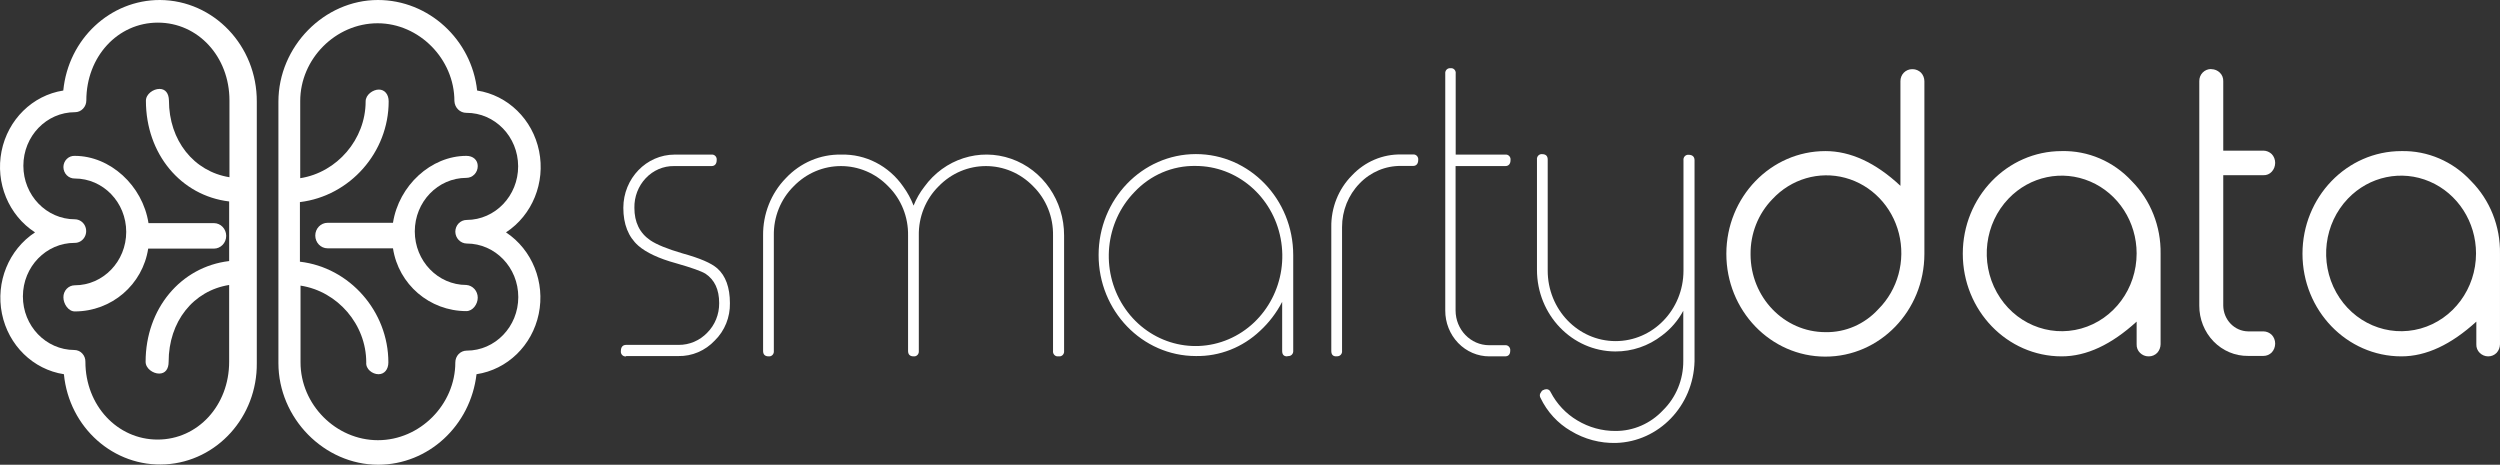<svg width="156" height="29" viewBox="0 0 156 29" fill="none" xmlns="http://www.w3.org/2000/svg">
<rect x="0" y="0" width="156" height="29" fill="#333333" stroke="none"/>
<path d="M39.069 22.237C38.979 22.252 38.887 22.221 38.823 22.154C38.759 22.087 38.729 21.993 38.743 21.899C38.743 21.66 38.858 21.521 39.069 21.521H42.346C43.014 21.527 43.656 21.255 44.128 20.765C44.613 20.282 44.883 19.613 44.876 18.916C44.876 18.06 44.588 17.464 44.032 17.086C43.783 16.927 43.17 16.708 42.193 16.429C41.1 16.131 40.314 15.753 39.835 15.335C39.203 14.778 38.896 13.983 38.896 12.969C38.899 11.135 40.33 9.65 42.097 9.647H44.397C44.486 9.636 44.575 9.668 44.639 9.734C44.702 9.8 44.733 9.892 44.722 9.985C44.722 10.224 44.608 10.363 44.397 10.363H42.058C41.396 10.353 40.758 10.627 40.295 11.119C39.829 11.611 39.573 12.278 39.586 12.969C39.586 13.864 39.912 14.54 40.583 14.997C40.966 15.256 41.637 15.534 42.595 15.813C43.668 16.111 44.377 16.41 44.761 16.748C45.278 17.205 45.547 17.941 45.547 18.916C45.565 19.794 45.223 20.64 44.608 21.243C44.011 21.883 43.185 22.236 42.327 22.218H39.069V22.237V22.237Z" fill="#ffffff"/>
<path d="M66.035 22.237C65.946 22.248 65.856 22.216 65.793 22.15C65.729 22.084 65.698 21.992 65.709 21.899V14.699C65.731 13.545 65.286 12.434 64.482 11.636C62.847 9.939 60.196 9.939 58.56 11.636C57.757 12.434 57.312 13.545 57.334 14.699V21.899C57.344 21.992 57.313 22.084 57.25 22.15C57.186 22.216 57.097 22.248 57.008 22.237C56.778 22.237 56.663 22.118 56.663 21.899V14.699C56.684 13.545 56.24 12.434 55.436 11.636C53.801 9.939 51.149 9.939 49.514 11.636C48.711 12.434 48.266 13.545 48.287 14.699V21.899C48.298 21.992 48.267 22.084 48.203 22.15C48.14 22.216 48.051 22.248 47.962 22.237C47.731 22.237 47.617 22.118 47.617 21.899V14.699C47.601 13.355 48.113 12.062 49.035 11.119C49.939 10.154 51.188 9.621 52.485 9.647C54.013 9.603 55.463 10.348 56.356 11.636C56.623 12.002 56.842 12.403 57.008 12.829C57.175 12.406 57.401 12.011 57.678 11.656C58.933 9.921 61.117 9.216 63.098 9.908C65.079 10.599 66.409 12.53 66.399 14.699V21.899C66.41 21.992 66.379 22.084 66.315 22.15C66.252 22.216 66.162 22.248 66.073 22.237H66.035Z" fill="#ffffff"/>
<path fill-rule="evenodd" clip-rule="evenodd" d="M80.007 21.899C80.007 22.118 80.103 22.237 80.313 22.237L80.371 22.217C80.46 22.228 80.549 22.196 80.613 22.13C80.676 22.064 80.707 21.972 80.697 21.879V15.912C80.695 12.433 77.976 9.614 74.624 9.615C71.271 9.616 68.554 12.436 68.553 15.915C68.552 19.394 71.269 22.215 74.621 22.217C76.101 22.243 77.534 21.681 78.627 20.646C79.186 20.132 79.653 19.519 80.007 18.836V21.899ZM70.092 19.083C68.662 16.848 68.953 13.876 70.788 11.986C71.788 10.919 73.168 10.329 74.602 10.355C77.187 10.355 79.411 12.251 79.913 14.883C80.415 17.514 79.055 20.147 76.665 21.169C74.275 22.191 71.522 21.317 70.092 19.083Z" fill="#ffffff"/>
<path d="M83.38 22.237C83.169 22.237 83.073 22.118 83.073 21.899V14.174C83.055 12.962 83.52 11.796 84.357 10.952C85.166 10.088 86.284 9.613 87.443 9.639H88.171C88.26 9.628 88.35 9.66 88.413 9.726C88.477 9.792 88.508 9.884 88.497 9.977C88.497 10.216 88.382 10.355 88.171 10.355H87.443C86.467 10.336 85.526 10.731 84.837 11.449C84.135 12.168 83.742 13.15 83.744 14.174V21.891C83.755 21.984 83.724 22.076 83.66 22.142C83.597 22.208 83.507 22.24 83.418 22.229L83.38 22.237Z" fill="#ffffff"/>
<path d="M92.944 22.237C92.211 22.241 91.507 21.94 90.989 21.402C90.47 20.864 90.181 20.134 90.184 19.373V4.595C90.173 4.502 90.204 4.41 90.267 4.344C90.331 4.278 90.42 4.246 90.51 4.257C90.6 4.242 90.691 4.273 90.755 4.34C90.819 4.407 90.849 4.501 90.835 4.595V9.647H93.933C94.022 9.636 94.111 9.668 94.174 9.734C94.238 9.8 94.269 9.892 94.258 9.985C94.258 10.224 94.143 10.363 93.933 10.363H90.828V19.373C90.831 20.569 91.764 21.538 92.917 21.541H93.913C94.003 21.53 94.092 21.562 94.155 21.628C94.219 21.694 94.25 21.787 94.239 21.879C94.239 22.118 94.124 22.237 93.913 22.237H92.944Z" fill="#ffffff"/>
<path d="M98.022 26.892C97.203 26.417 96.541 25.696 96.125 24.823C96.081 24.744 96.074 24.649 96.106 24.564C96.163 24.465 96.202 24.386 96.278 24.346L96.336 24.326L96.374 24.306C96.413 24.306 96.451 24.286 96.489 24.286C96.606 24.279 96.715 24.352 96.758 24.465C97.142 25.206 97.72 25.819 98.425 26.235C99.147 26.669 99.967 26.896 100.802 26.892C101.92 26.899 102.993 26.432 103.772 25.599C104.588 24.798 105.046 23.681 105.037 22.516V19.393C104.708 20.003 104.254 20.529 103.707 20.936C102.866 21.588 101.843 21.937 100.794 21.931C98.092 21.919 95.908 19.643 95.907 16.839V9.957C95.896 9.864 95.927 9.772 95.99 9.706C96.054 9.64 96.143 9.608 96.232 9.619C96.462 9.619 96.577 9.738 96.577 9.957V16.879C96.572 19.307 98.464 21.279 100.803 21.285C103.143 21.29 105.043 19.326 105.049 16.899V9.997C105.038 9.904 105.069 9.812 105.133 9.746C105.196 9.68 105.285 9.648 105.374 9.659C105.604 9.659 105.739 9.778 105.739 9.997V22.548C105.666 25.328 103.511 27.564 100.832 27.64C99.847 27.665 98.874 27.406 98.022 26.892V26.892Z" fill="#ffffff"/>
<path fill-rule="evenodd" clip-rule="evenodd" d="M119.872 4.535C119.732 4.397 119.547 4.319 119.354 4.316H119.316C119.122 4.316 118.937 4.395 118.798 4.535C118.66 4.676 118.584 4.871 118.587 5.072V11.596C117.035 10.144 115.463 9.428 113.911 9.428C110.499 9.424 107.729 12.29 107.724 15.831C107.719 19.372 110.481 22.247 113.893 22.253C117.305 22.259 120.076 19.394 120.082 15.852V5.072C120.082 4.871 120.007 4.679 119.872 4.535ZM109.235 15.872C109.22 14.581 109.711 13.339 110.595 12.431C111.768 11.165 113.509 10.655 115.147 11.098C116.786 11.542 118.065 12.869 118.492 14.569C118.919 16.269 118.428 18.076 117.207 19.294C116.351 20.23 115.155 20.75 113.911 20.726C111.329 20.725 109.236 18.552 109.235 15.872Z" fill="#ffffff"/>
<path fill-rule="evenodd" clip-rule="evenodd" d="M134.821 15.833C134.85 14.127 134.198 12.486 133.019 11.298C131.879 10.067 130.294 9.389 128.649 9.428C125.241 9.428 122.478 12.296 122.478 15.833C122.478 19.37 125.241 22.237 128.649 22.237C130.202 22.237 131.754 21.501 133.326 20.069V21.482C133.317 21.684 133.394 21.88 133.537 22.018C133.677 22.156 133.861 22.235 134.054 22.237H134.093C134.286 22.237 134.472 22.159 134.61 22.018C134.743 21.873 134.818 21.682 134.821 21.482V15.833ZM124.604 18.249C123.543 16.35 123.842 13.948 125.334 12.392C126.669 10.998 128.682 10.578 130.433 11.328C132.183 12.077 133.325 13.848 133.326 15.813C133.327 18.008 131.907 19.93 129.865 20.501C127.822 21.071 125.665 20.148 124.604 18.249Z" fill="#ffffff"/>
<path d="M138.002 4.316C138.195 4.319 138.38 4.397 138.52 4.535C138.662 4.673 138.74 4.87 138.731 5.072V9.4H141.241C141.434 9.403 141.619 9.481 141.759 9.619C141.894 9.762 141.97 9.955 141.97 10.156V10.176C141.967 10.376 141.892 10.568 141.759 10.713C141.626 10.861 141.436 10.941 141.241 10.932H138.731V19.067C138.741 19.952 139.43 20.667 140.283 20.678H141.241C141.434 20.681 141.619 20.759 141.759 20.897C141.894 21.04 141.97 21.233 141.97 21.434V21.454C141.967 21.654 141.892 21.846 141.759 21.991C141.621 22.131 141.435 22.21 141.241 22.209H140.283C139.475 22.22 138.697 21.892 138.124 21.302C137.551 20.71 137.231 19.905 137.236 19.067V5.064C137.232 4.863 137.308 4.668 137.447 4.527C137.585 4.387 137.771 4.308 137.964 4.308L138.002 4.316Z" fill="#ffffff"/>
<path fill-rule="evenodd" clip-rule="evenodd" d="M155.999 15.833C156.029 14.127 155.376 12.486 154.197 11.298C153.063 10.071 151.485 9.393 149.847 9.428C146.438 9.428 143.675 12.296 143.675 15.833C143.675 19.37 146.438 22.237 149.847 22.237C151.399 22.237 152.952 21.501 154.523 20.069V21.482C154.514 21.684 154.591 21.88 154.734 22.018C154.874 22.156 155.059 22.235 155.252 22.237H155.271C155.464 22.237 155.65 22.159 155.788 22.018C155.921 21.873 155.996 21.682 155.999 21.482V15.833ZM145.782 18.249C144.721 16.35 145.02 13.948 146.512 12.392C147.847 10.998 149.86 10.578 151.611 11.328C153.361 12.077 154.504 13.848 154.504 15.813C154.505 18.008 153.085 19.93 151.043 20.501C149 21.071 146.843 20.148 145.782 18.249Z" fill="#ffffff"/>
<path d="M29.102 19.413C29.505 19.413 29.811 18.975 29.811 18.578C29.813 18.16 29.503 17.813 29.102 17.782C27.324 17.782 25.883 16.286 25.883 14.44C25.883 12.595 27.324 11.099 29.102 11.099C29.291 11.099 29.471 11.022 29.604 10.884C29.738 10.746 29.812 10.558 29.811 10.363C29.811 9.985 29.524 9.726 29.102 9.726C26.898 9.726 24.886 11.576 24.522 13.903H20.439C20.016 13.903 19.673 14.259 19.673 14.699C19.673 15.138 20.016 15.495 20.439 15.495H24.522C24.867 17.742 26.802 19.413 29.102 19.413Z" fill="#ffffff"/>
<path fill-rule="evenodd" clip-rule="evenodd" d="M33.639 9.425C34.04 11.398 33.217 13.422 31.575 14.5C33.213 15.587 34.027 17.616 33.617 19.589C33.207 21.561 31.659 23.061 29.735 23.351C29.357 26.57 26.727 28.993 23.602 29C20.229 29 17.373 26.096 17.373 22.655V6.345C17.373 2.904 20.229 6.10352e-05 23.583 6.10352e-05C26.745 6.10352e-05 29.428 2.466 29.773 5.649C31.695 5.945 33.237 7.451 33.639 9.425ZM24.234 22.615C24.234 23.053 23.985 23.351 23.621 23.351C23.238 23.351 22.816 23.033 22.854 22.615C22.854 20.248 21.072 18.18 18.753 17.822V22.615C18.753 25.241 20.957 27.468 23.583 27.468C26.208 27.468 28.412 25.241 28.412 22.615C28.412 22.42 28.486 22.232 28.619 22.094C28.753 21.956 28.933 21.879 29.122 21.879C30.9 21.879 32.341 20.383 32.341 18.538C32.341 16.692 30.9 15.196 29.122 15.196C28.733 15.19 28.419 14.864 28.412 14.46C28.412 14.265 28.486 14.077 28.619 13.939C28.753 13.801 28.933 13.724 29.122 13.724C30.9 13.719 32.337 12.218 32.332 10.373C32.327 8.527 30.881 7.036 29.102 7.041C28.703 7.045 28.372 6.719 28.355 6.305C28.355 3.68 26.151 1.452 23.563 1.452C20.938 1.452 18.734 3.68 18.734 6.305V11.119C21.034 10.761 22.816 8.692 22.816 6.325C22.816 5.907 23.276 5.589 23.64 5.589C24.004 5.589 24.253 5.888 24.253 6.325C24.253 9.508 21.838 12.232 18.715 12.611V16.33C21.819 16.688 24.234 19.433 24.234 22.615Z" fill="#ffffff"/>
<path d="M4.666 9.726C4.482 9.717 4.302 9.786 4.168 9.918C4.035 10.049 3.958 10.231 3.957 10.423C3.957 10.616 4.033 10.801 4.166 10.935C4.3 11.07 4.48 11.143 4.666 11.139C6.439 11.139 7.876 12.63 7.876 14.47C7.876 16.31 6.439 17.802 4.666 17.802C4.475 17.802 4.292 17.883 4.158 18.025C4.025 18.167 3.952 18.359 3.957 18.558C3.957 18.956 4.263 19.433 4.666 19.433C6.966 19.433 8.902 17.762 9.247 15.514H13.348C13.771 15.514 14.115 15.158 14.115 14.719C14.115 14.279 13.771 13.923 13.348 13.923H9.266C8.902 11.576 6.87 9.726 4.666 9.726Z" fill="#ffffff"/>
<path fill-rule="evenodd" clip-rule="evenodd" d="M3.949 5.649C4.263 2.435 6.874 -0.008 9.986 4.11976e-05C13.341 0.023 16.044 2.863 16.024 6.345V22.655C16.059 26.004 13.549 28.79 10.326 28.976C7.104 29.163 4.311 26.684 3.988 23.351C2.065 23.055 0.524 21.549 0.122 19.576C-0.28 17.602 0.544 15.578 2.186 14.5C0.537 13.433 -0.297 11.412 0.096 9.437C0.49 7.462 2.027 5.95 3.949 5.649ZM9.105 6.285C9.105 5.868 9.565 5.549 9.948 5.549H9.956C10.32 5.549 10.531 5.82 10.542 6.265C10.542 8.772 12.095 10.701 14.318 11.059V6.265C14.318 3.541 12.363 1.412 9.852 1.412C7.342 1.412 5.387 3.541 5.387 6.265C5.387 6.461 5.313 6.648 5.179 6.786C5.046 6.925 4.866 7.002 4.677 7.001C2.899 7.001 1.458 8.497 1.458 10.343C1.458 12.188 2.899 13.684 4.677 13.684C4.931 13.688 5.163 13.832 5.287 14.061C5.411 14.291 5.407 14.571 5.277 14.797C5.148 15.023 4.912 15.16 4.658 15.156C2.88 15.151 1.434 16.642 1.429 18.488C1.424 20.334 2.861 21.834 4.639 21.84C4.825 21.84 5.004 21.918 5.133 22.057C5.263 22.195 5.334 22.382 5.329 22.576C5.329 25.3 7.322 27.429 9.833 27.429C12.344 27.429 14.299 25.3 14.299 22.576V17.782C12.056 18.14 10.523 20.069 10.523 22.576C10.523 23.033 10.312 23.311 9.929 23.311C9.546 23.311 9.086 22.993 9.086 22.576C9.086 19.274 11.271 16.648 14.299 16.29V12.571C11.29 12.213 9.105 9.607 9.105 6.285Z" fill="#ffffff"/>
</svg>
